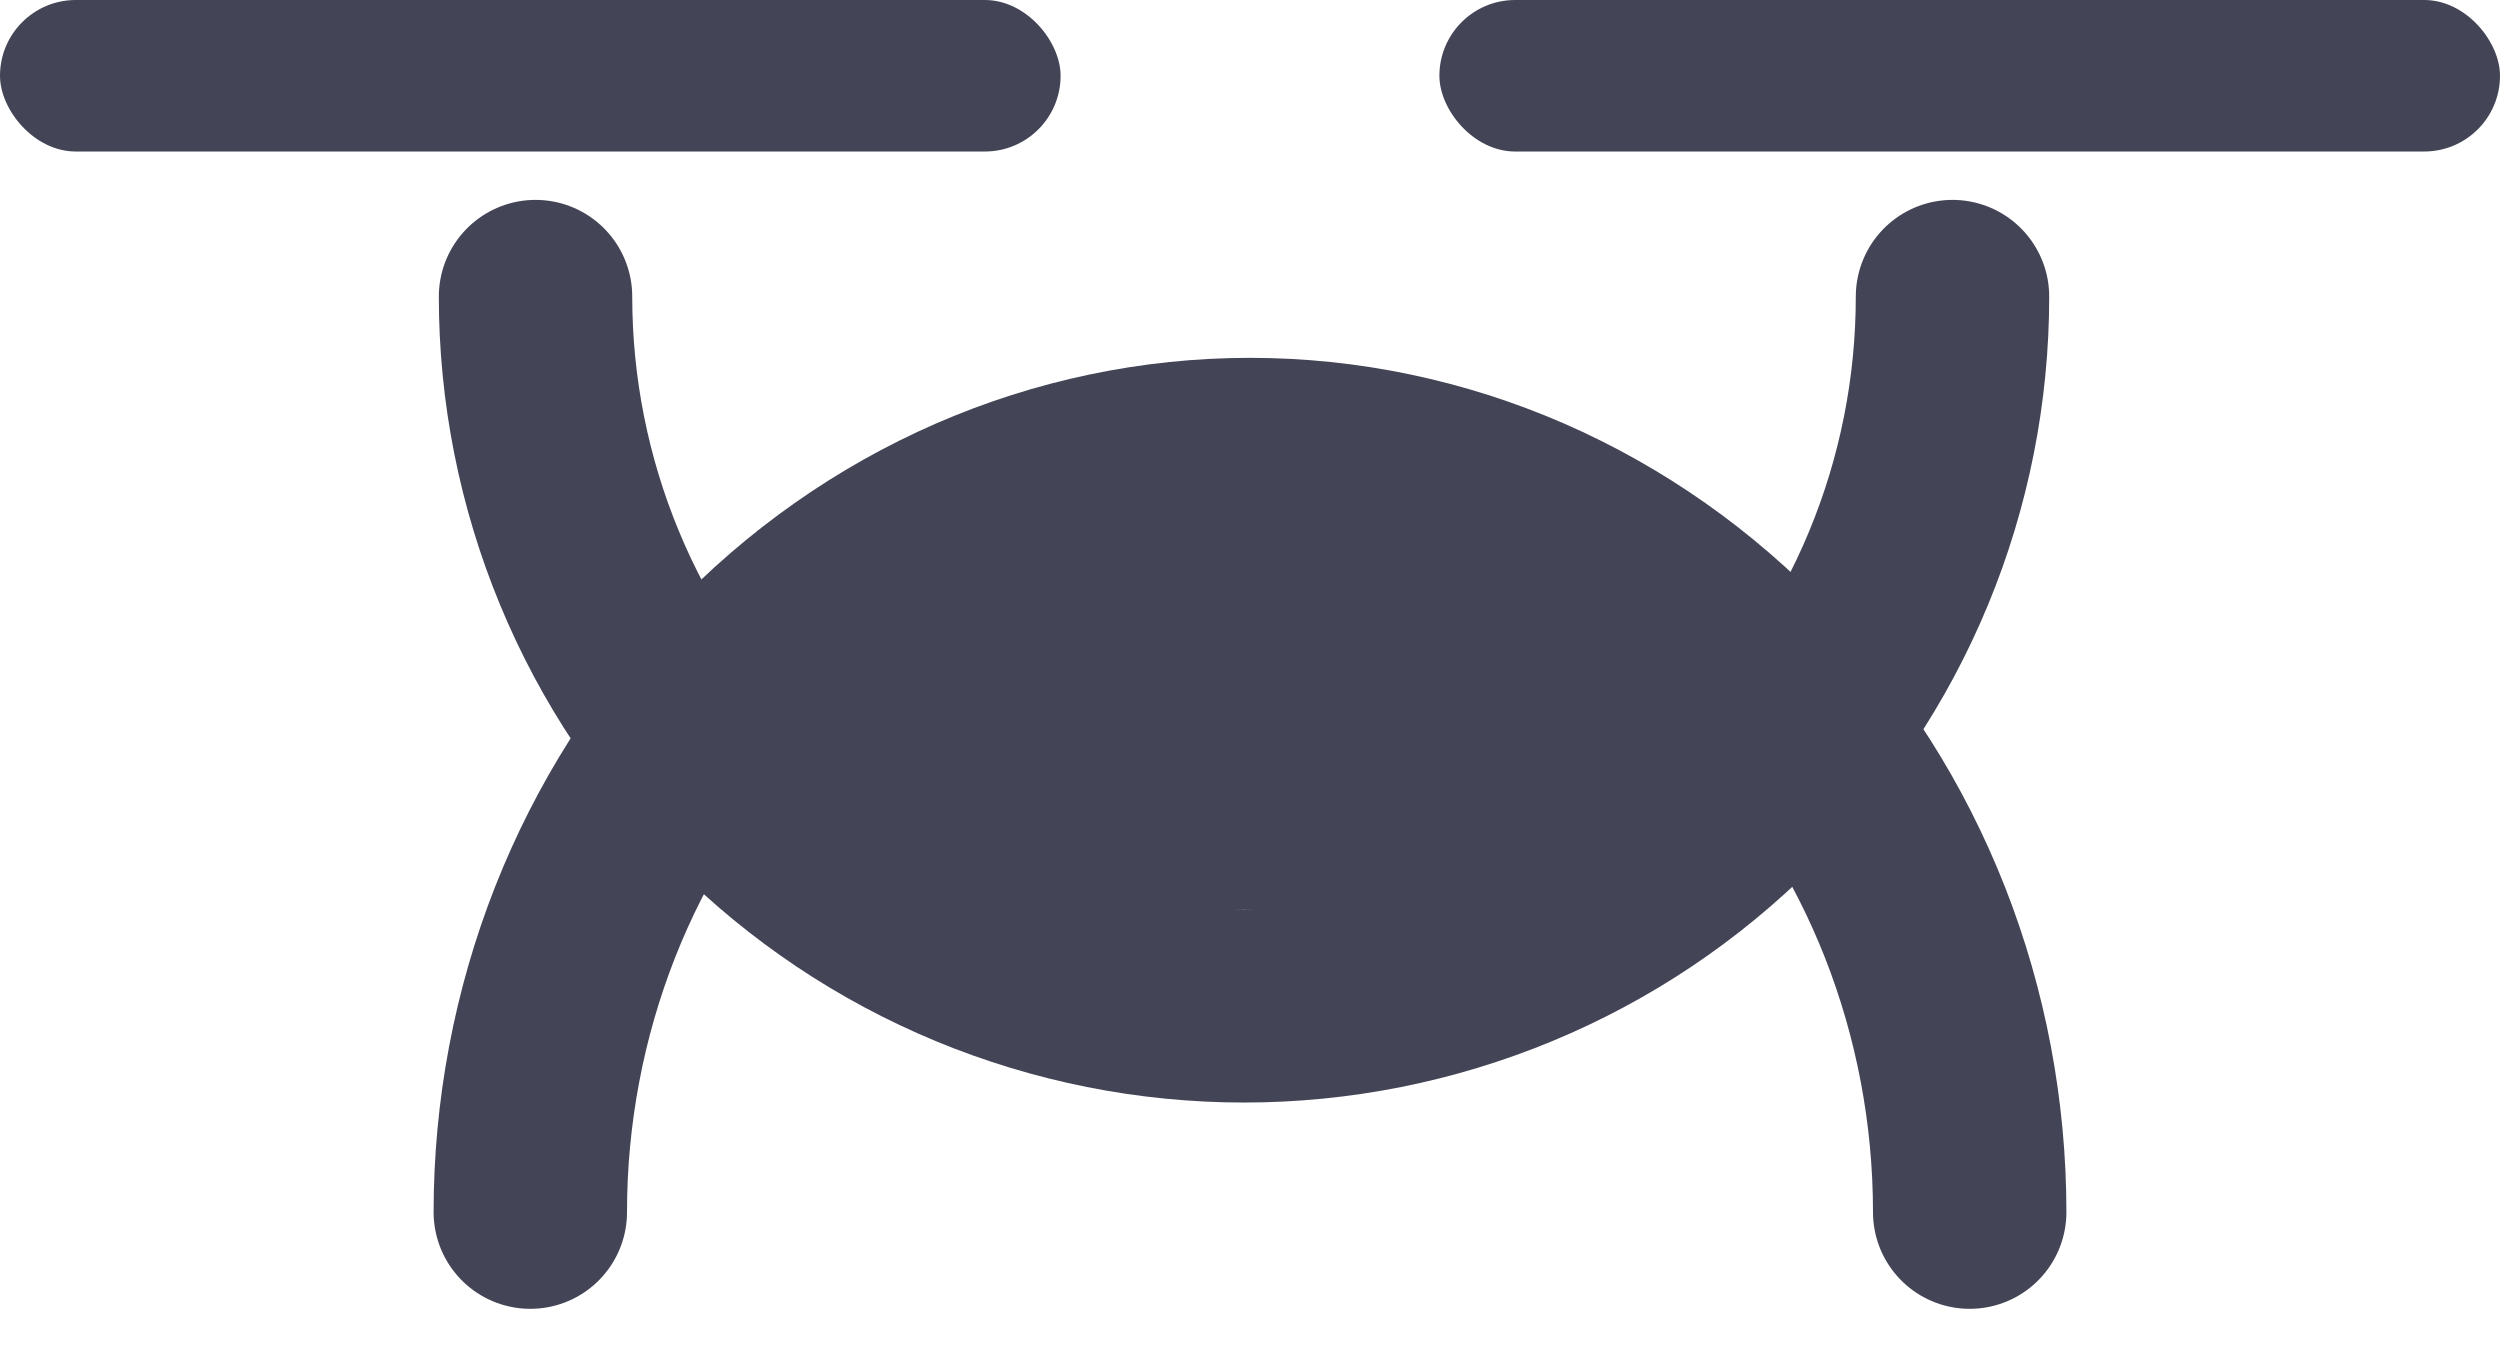 <svg width="33" height="18" viewBox="0 0 33 18" fill="none" xmlns="http://www.w3.org/2000/svg">
<rect width="14" height="2" rx="1" fill="#434557"/>
<rect x="19" width="14" height="2" rx="1" fill="#434557"/>
<path d="M26 16C26 14.687 25.754 13.386 25.277 12.173C24.799 10.96 24.1 9.858 23.218 8.929C22.335 8 21.288 7.264 20.136 6.761C18.983 6.259 17.748 6 16.5 6C15.252 6 14.017 6.259 12.864 6.761C11.712 7.264 10.665 8 9.782 8.929C8.9 9.858 8.201 10.96 7.723 12.173C7.246 13.386 7 14.687 7 16" stroke="#434557" stroke-width="2.553" stroke-linecap="round"/>
<path d="M7.069 3.915C7.069 5.144 7.311 6.362 7.781 7.497C8.251 8.633 8.94 9.665 9.809 10.535C10.677 11.404 11.708 12.094 12.842 12.564C13.977 13.034 15.193 13.277 16.421 13.277C17.649 13.277 18.866 13.034 20 12.564C21.135 12.094 22.166 11.404 23.034 10.535C23.903 9.665 24.592 8.633 25.062 7.497C25.532 6.362 25.773 5.144 25.773 3.915" stroke="#434557" stroke-width="2.553" stroke-linecap="round"/>
<rect x="10" y="7" width="12.5" height="5" fill="#434557"/>
</svg>
